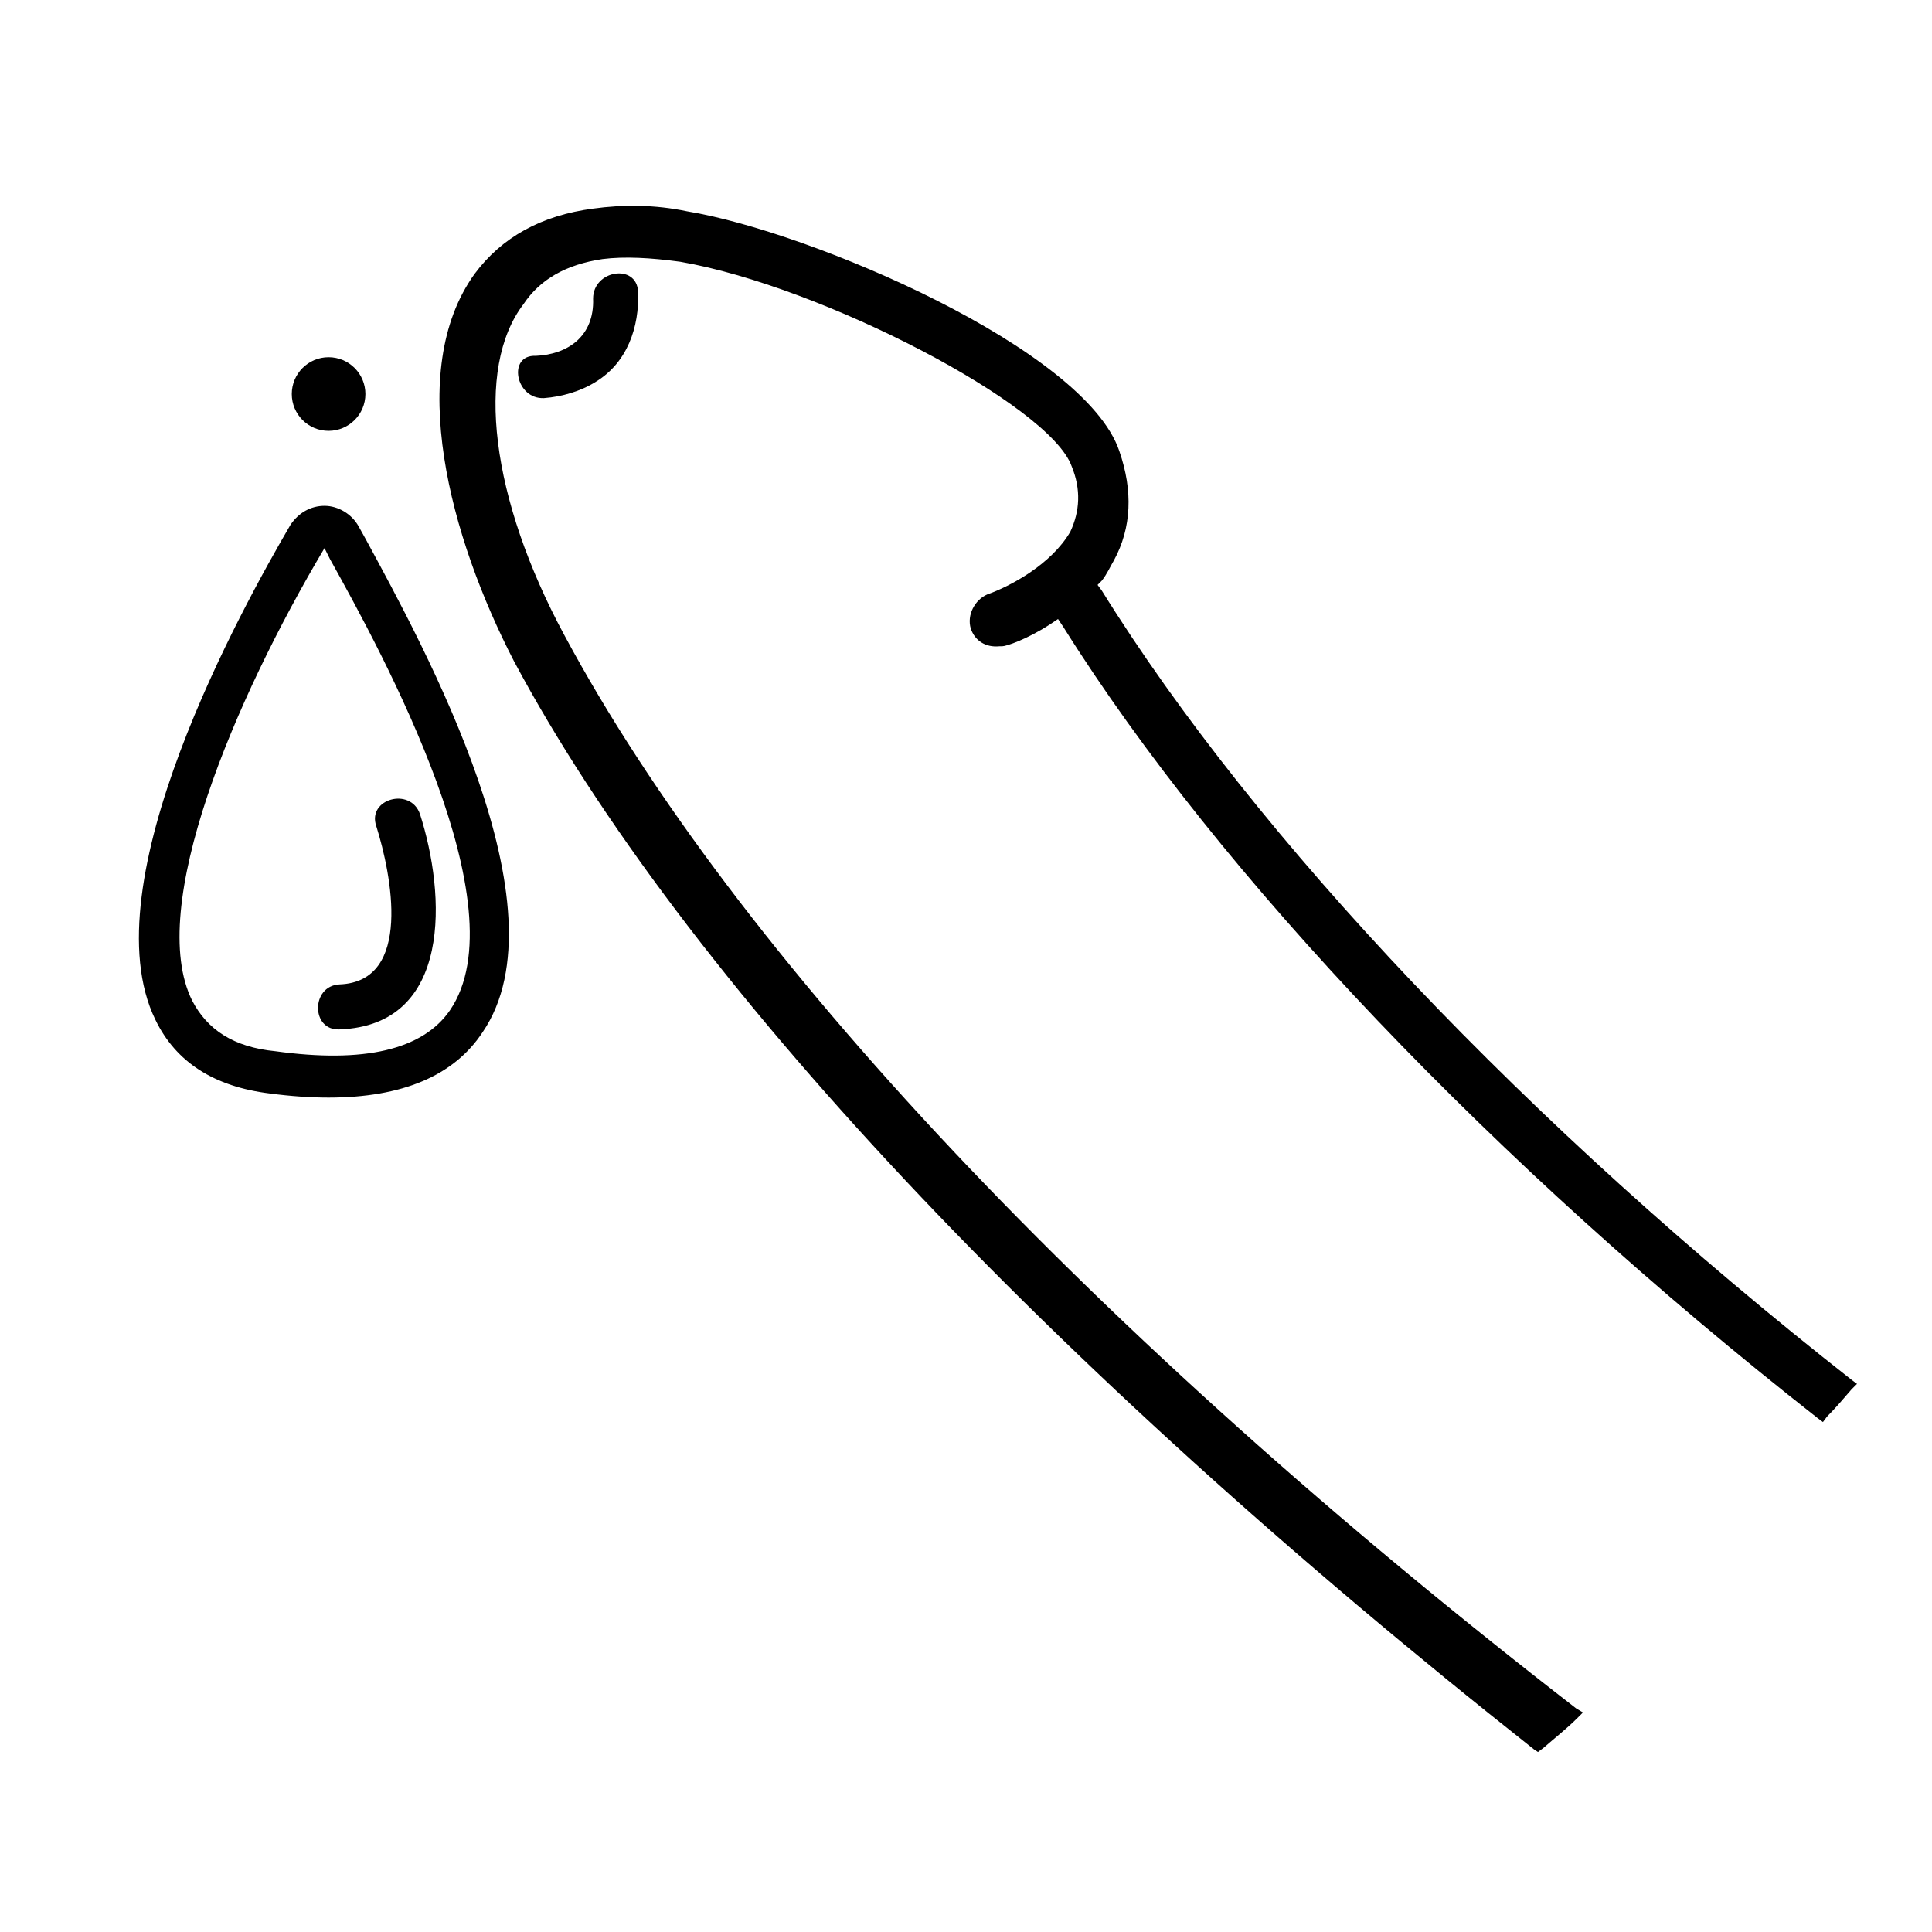 <?xml version="1.0" encoding="utf-8"?>
<!-- Generator: Adobe Illustrator 27.9.2, SVG Export Plug-In . SVG Version: 6.00 Build 0)  -->
<svg version="1.1" id="Слой_1" xmlns="http://www.w3.org/2000/svg" xmlns:xlink="http://www.w3.org/1999/xlink" x="0px" y="0px"
	 viewBox="0 0 141.7 141.7" style="enable-background:new 0 0 141.7 141.7;" xml:space="preserve">
<path d="M24.1,80.5c-1.3,0-2.8-0.1-4.3-0.3c-4.1-0.5-6.9-2.3-8.4-5.4c-4.9-10,6.4-30.3,9.9-36.3c0.6-0.9,1.5-1.4,2.5-1.4
	c1,0,2,0.6,2.5,1.5l0.5,0.9c4.4,8.1,14.8,27.1,8.6,36.2C33.3,78.9,29.5,80.5,24.1,80.5z M23.8,40.2c-6.6,11.1-13.1,26.4-9.7,33.2
	c1.1,2.1,3,3.4,6.1,3.7C26.7,78,31,77,33,74.1c5.2-7.6-4.9-26.1-8.8-33.1L23.8,40.2z"/>
<g>
	<g>
		<path d="M115.3,125.8c-35.7-27.7-62-55.7-74.4-78.9c-5.4-10.2-6.7-20-3.1-24.9c1.3-1.9,3.3-3.1,6.1-3.5c1.6-0.2,3.6-0.2,5.9,0.2
			C60.5,20.4,77.3,29.3,79,33.9c0.7,1.9,0.6,3.7-0.2,5.2c-1.4,2.6-4.7,4.3-6.3,4.9c-0.7,0.3-1.2,1.2-1,1.9c0.2,0.6,0.8,1.1,1.6,1
			c0,0,0.1,0,0.2,0c0.2,0,1.6-0.4,3.3-1.6l1-0.6l0.7,1c11.5,18.4,31.5,39.3,55.2,57.9c0.6-0.7,1.2-1.4,1.8-2
			c-23.8-18.7-43.7-39.6-55.1-58l-0.4-0.7l0.5-0.6c0.4-0.5,0.6-1,0.9-1.5c1.2-2.3,1.3-4.8,0.4-7.6c-2.3-7.1-22.1-15.8-31.3-17.3
			c-2.5-0.4-4.7-0.4-6.8-0.2c-3.7,0.5-6.4,2-8.3,4.6c-5,7-1.8,18.9,2.9,27.9c12.6,23.5,39,51.5,74.7,79.6
			C113.7,127.3,114.5,126.5,115.3,125.8z"/>
		<path d="M112.8,128.5l-0.3-0.2C76.7,100,50.1,71.7,37.7,48.5c-4.7-9.1-8-21.3-2.9-28.4c2-2.7,4.9-4.3,8.7-4.8
			c2.2-0.3,4.5-0.3,6.9,0.2c9.1,1.5,29.2,10.1,31.7,17.6c1,2.9,0.9,5.6-0.4,8c-0.3,0.5-0.5,1-0.9,1.5l-0.3,0.3l0.3,0.4
			c11.3,18.2,31.3,39.3,55,57.9l0.4,0.3l-0.4,0.4c-0.6,0.7-1.2,1.4-1.8,2l-0.3,0.4l-0.4-0.3C109.6,85.4,89.4,64.2,78,46l-0.4-0.6
			l-0.6,0.4c-1.7,1.1-3.2,1.6-3.5,1.6l-0.2,0c-1,0.1-1.8-0.4-2.1-1.3c-0.3-1,0.3-2.1,1.2-2.5c1.7-0.6,4.7-2.2,6.1-4.6
			c0.7-1.5,0.8-3.1,0.1-4.8c-1.6-4.5-18.3-13.2-28.7-15c-2.2-0.3-4.1-0.4-5.7-0.2c-2.7,0.4-4.6,1.5-5.8,3.3
			C34.8,27,36,36.6,41.4,46.6c12.5,23.3,38.8,51.3,74.2,78.7l0.5,0.3l-0.4,0.4c-0.8,0.8-1.7,1.5-2.5,2.2L112.8,128.5z M46.3,16
			c-0.9,0-1.8,0.1-2.7,0.2c-3.6,0.5-6.1,1.9-8,4.4c-4.8,6.8-1.6,18.6,3,27.4c12.3,23,38.7,51.2,74.3,79.2c0.6-0.4,1.2-0.9,1.7-1.5
			C79.3,98.4,53,70.4,40.5,47.1c-5.5-10.4-6.7-20.4-3.1-25.4c1.3-2,3.5-3.3,6.5-3.7c1.7-0.2,3.7-0.2,6,0.2
			c11,1.9,27.8,10.8,29.5,15.6c0.7,2,0.7,3.9-0.2,5.6c-1.5,2.7-4.8,4.5-6.6,5.1c-0.5,0.2-0.8,0.8-0.6,1.3c0.1,0.4,0.5,0.7,1,0.6
			l0.2,0c0.2,0,1.5-0.4,3.1-1.5l1.4-0.8l1,1.4c11.3,18.1,31.2,39,54.8,57.5c0.4-0.4,0.8-0.9,1.1-1.3C111.1,83.1,91.1,62,79.9,43.8
			l-0.6-1l0.7-0.9c0.4-0.5,0.6-0.9,0.9-1.4c1.1-2.1,1.3-4.5,0.3-7.2c-2.3-6.9-21.9-15.5-30.9-17C48.9,16.2,47.6,16,46.3,16z"/>
	</g>
	<g>
		<g>
			<path d="M39.9,29.2c1.3-0.1,2.7-0.5,3.8-1.2c2.3-1.4,3.2-4,3.1-6.6c-0.1-2.1-3.3-1.6-3.3,0.5c0.1,2.8-1.9,4.1-4.2,4.2
				C37.2,26,37.8,29.3,39.9,29.2L39.9,29.2z"/>
		</g>
	</g>
</g>
<g>
	<g>
		<path d="M27.6,60.6c1.1,3.5,2.7,11.4-2.7,11.6c-2.1,0.1-2.1,3.4,0,3.3c8.3-0.3,7.8-9.9,5.9-15.8C30.1,57.7,26.9,58.6,27.6,60.6
			L27.6,60.6z"/>
	</g>
</g>
<circle cx="24.1" cy="28.9" r="2.7"/>
</svg>
